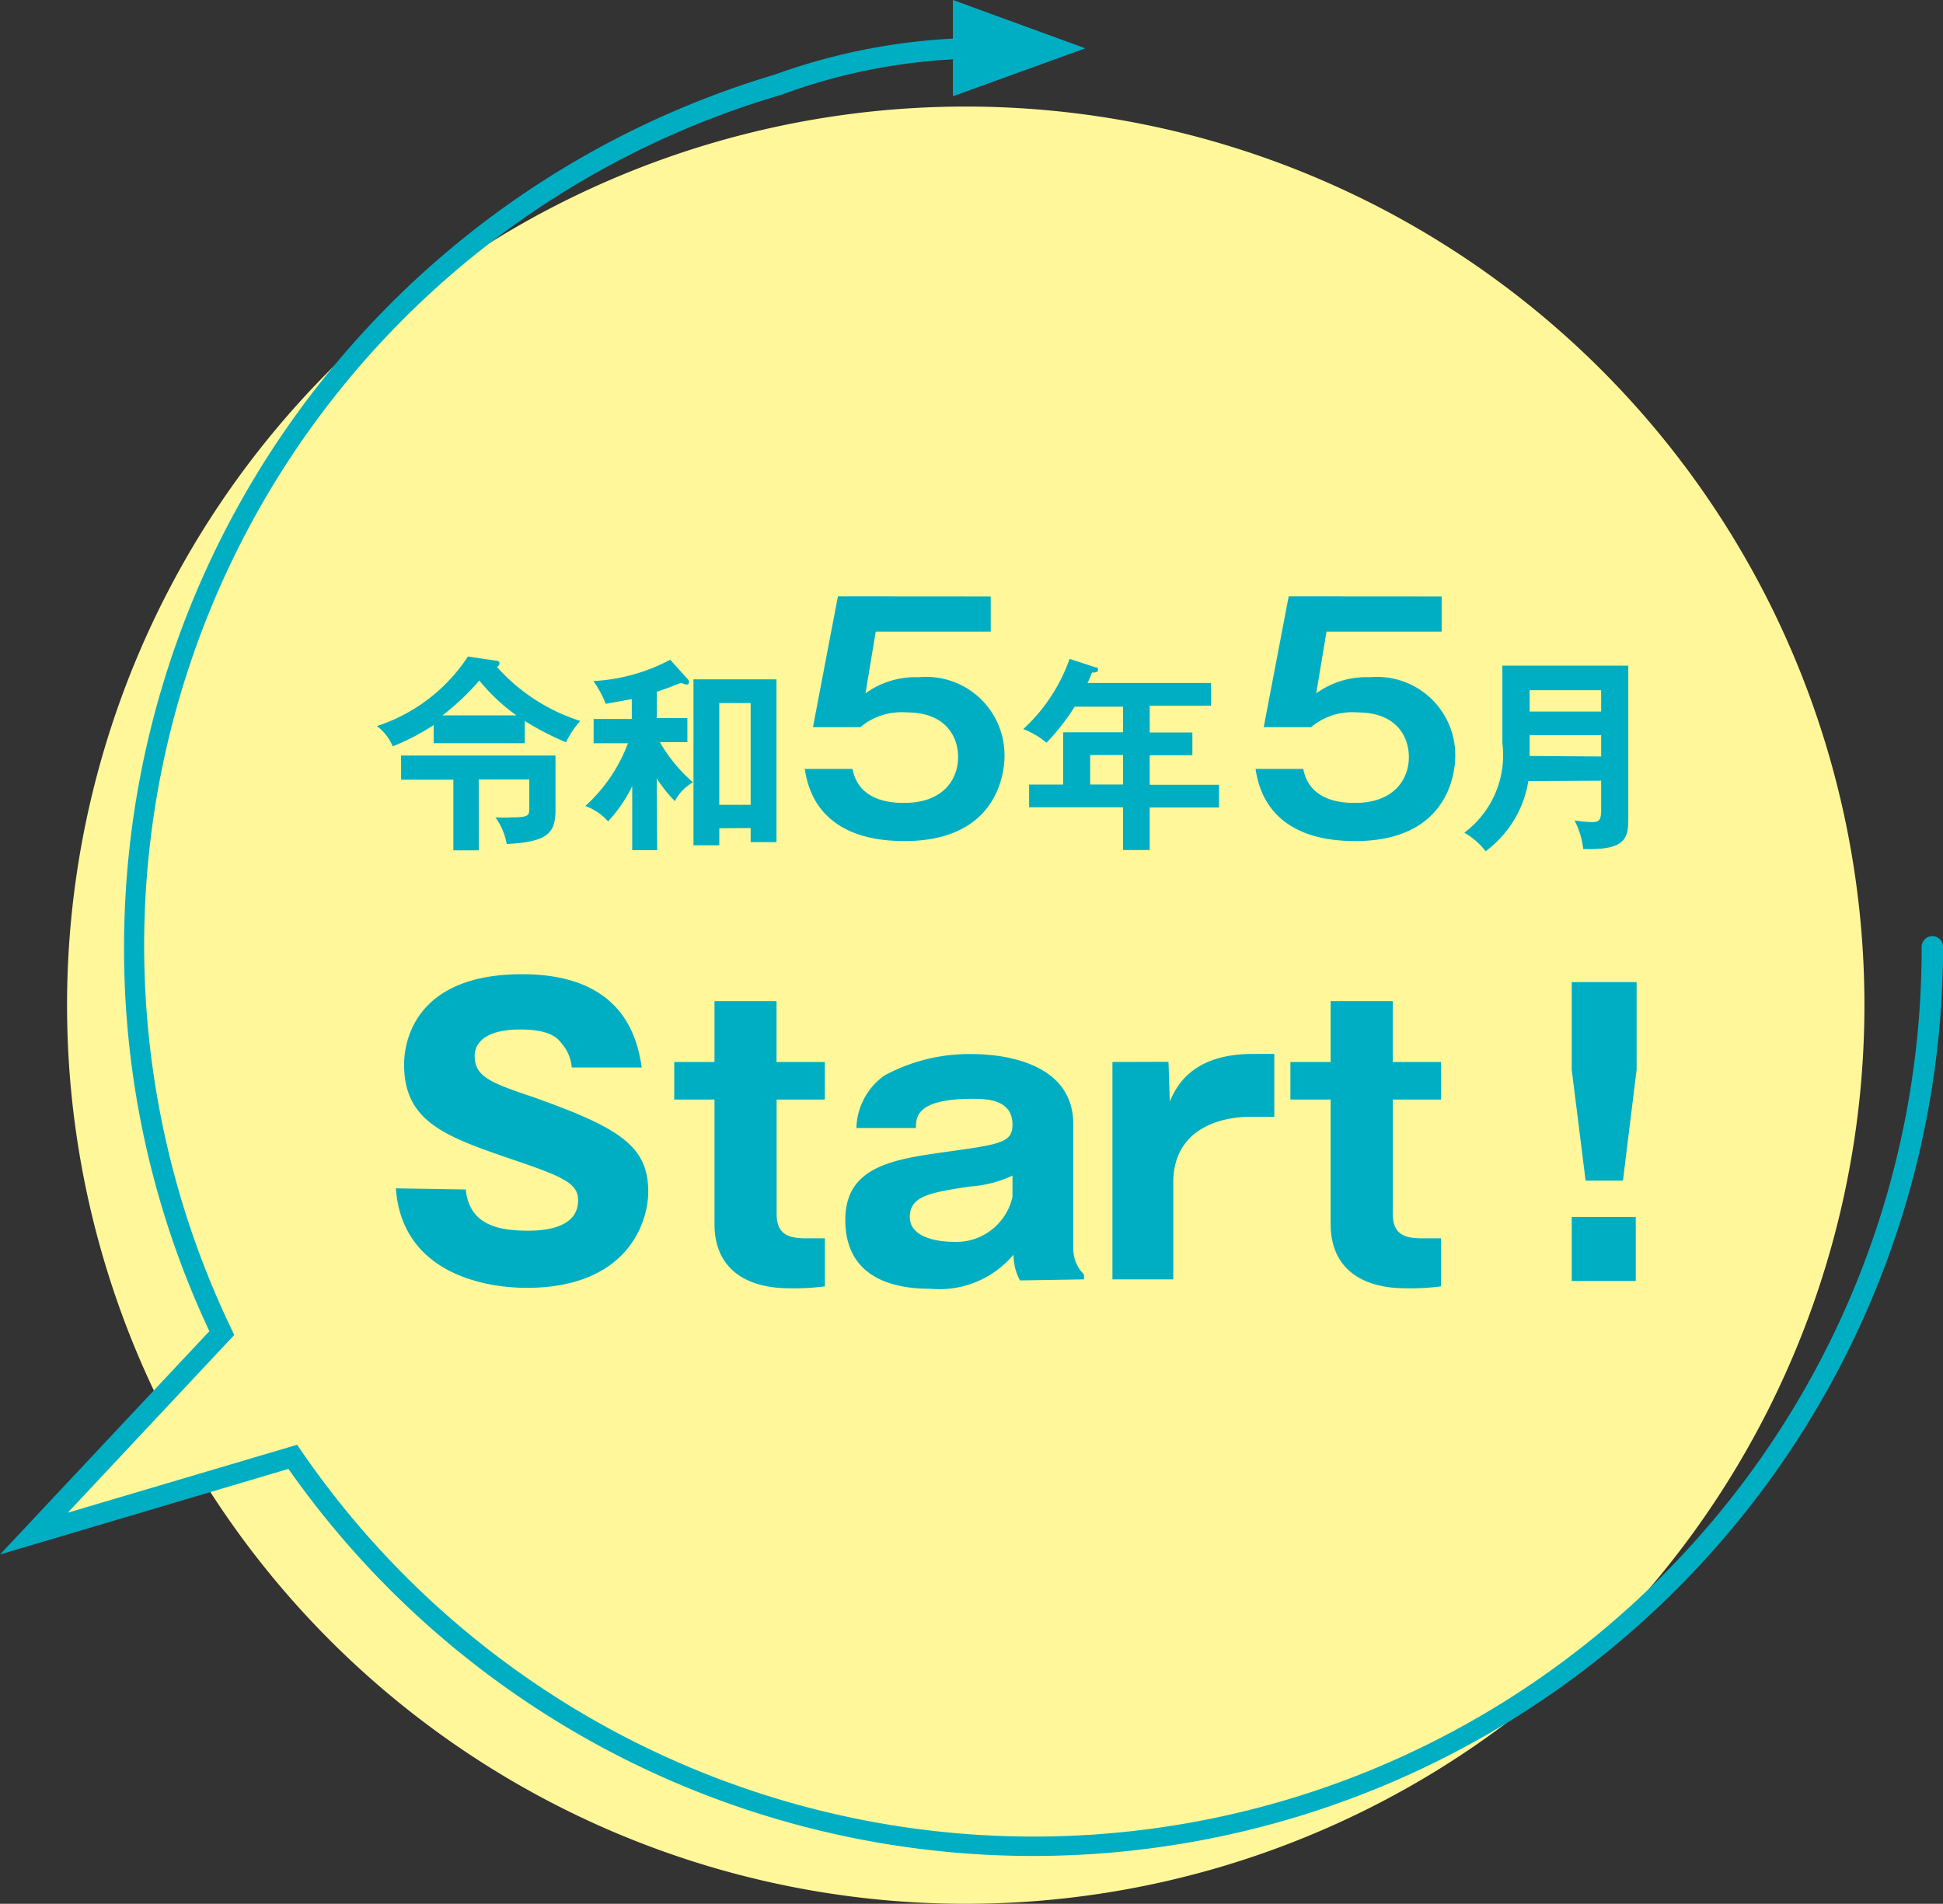 <svg xmlns="http://www.w3.org/2000/svg" width="72.385" height="70.93" viewBox="0 0 72.385 70.93">
  <rect x="0" y="0" width="72.385" height="70.93" fill="#333333" stroke="none"/>
  <g id="グループ_2132" data-name="グループ 2132" transform="translate(-17 -70)">
    <g id="グループ_1264" data-name="グループ 1264" transform="translate(17 70)">
      <path id="パス_1043" data-name="パス 1043" d="M13.311,57.62,2.74,68.9l19.027-5.64" transform="translate(-1.162 -11.786)" fill="#fff799"/>
      <path id="パス_1044" data-name="パス 1044" d="M36.628,71.951A33.48,33.48,0,1,0,3.14,38.468,33.478,33.478,0,0,0,36.628,71.951" transform="translate(-0.642 -1.021)" fill="#fff799"/>
      <path id="パス_1045" data-name="パス 1045" d="M38.467,69.51A33.909,33.909,0,0,1,10.746,55.089L0,58.278l7.8-8.32A33.5,33.5,0,0,1,4.621,35.64,33.934,33.934,0,0,1,28.636,3.21l.215-.064A23,23,0,0,1,36.8,1.77a.39.39,0,0,1,.382.39.382.382,0,0,1-.382.382,21.792,21.792,0,0,0-7.692,1.352l-.215.064A33.027,33.027,0,0,0,8.615,49.863l.111.239-6.2,6.618,8.543-2.53.159.231A33.082,33.082,0,0,0,71.589,35.64a.4.4,0,0,1,.8,0A33.91,33.91,0,0,1,38.467,69.51Z" transform="translate(0 -0.362)" fill="#00aec4"/>
      <path id="パス_1046" data-name="パス 1046" d="M49.562,1.8,44.63,0V3.587Z" transform="translate(-9.13)" fill="#00aec4"/>
      <rect id="長方形_162" data-name="長方形 162" width="72.337" height="70.93" transform="translate(0)" fill="none"/>
    </g>
    <path id="パス_1047" data-name="パス 1047" d="M63.335,45.924v3.261l.517,4.136h1.392l.509-4.136V45.924Zm0,11.136h2.386V54.674H63.335ZM58.467,50.3V48.9h-1.8V46.632H54.355V48.9h-1.5v1.4h1.5v4.645c0,1.591,1.09,2.386,2.792,2.386a8.414,8.414,0,0,0,1.32-.072V55.47h-.676c-.644,0-1.122-.111-1.122-.915V50.3ZM46.225,48.9V57h2.267V53.386c0-1.989,1.75-2.442,2.848-2.442h.915V48.6h-.8c-2.307,0-2.872,1.265-3.094,1.774l-.048-1.48ZM42.5,53.934A2.148,2.148,0,0,1,40.267,55.6c-.087,0-1.591,0-1.591-.923,0-.8.8-.915,2.235-1.137a4.423,4.423,0,0,0,1.591-.406ZM45.167,57v-.183a1.336,1.336,0,0,1-.4-.931V51.222c0-2.291-2.577-2.617-3.786-2.617a6.65,6.65,0,0,0-3.253.8,2.482,2.482,0,0,0-1.042,1.957h2.219c0-.4,0-1.09,2.116-1.09.581,0,1.48.048,1.48.962,0,.676-.461.732-2.434,1.01s-3.794.525-3.794,2.537c0,2.386,2.172,2.569,3.182,2.569a3.6,3.6,0,0,0,3.086-1.273,2,2,0,0,0,.239.962ZM35.511,50.3V48.9h-1.8V46.632H31.4V48.9H29.9v1.4h1.5v4.645c0,1.591,1.09,2.386,2.792,2.386a8.414,8.414,0,0,0,1.32-.072V55.47h-.676c-.644,0-1.122-.111-1.122-.915V50.3ZM19.53,53.608c.215,3.047,3.1,3.707,4.876,3.707,3.755,0,4.526-2.442,4.526-3.58,0-1.71-1.082-2.386-4.28-3.524-1.551-.525-2.187-.748-2.187-1.535,0-.509.437-.986,1.7-.986,1.13,0,1.4.334,1.551.533a1.543,1.543,0,0,1,.366.883h2.609c-.151-.939-.581-3.476-4.455-3.476-3.977,0-4.4,2.49-4.4,3.365,0,2.172,1.591,2.7,4.16,3.58,1.83.62,2.323.875,2.323,1.48,0,1.13-1.5,1.13-1.885,1.13-1.185,0-2.172-.27-2.3-1.535Z" transform="translate(12.218 60.666)" fill="#00aec4"/>
    <path id="パス_1048" data-name="パス 1048" d="M165.577,1741.412h2.665v.795h-2.665Zm0,2.449v-.775h2.665v.795Zm2.665.922v1.066c0,.363-.047.477-.334.477a4.333,4.333,0,0,1-.66-.064,3,3,0,0,1,.326,1.066c1.59.056,1.678-.413,1.678-1.12v-5.71h-4.691v2.878a3.608,3.608,0,0,1-1.416,3.344,2.749,2.749,0,0,1,.795.692,4.069,4.069,0,0,0,1.59-2.615Zm-17.811.143h-1.225v-1.1h1.225Zm.993-2.934h2.282v-.848h-4.6a3.905,3.905,0,0,0,.167-.39c.121,0,.223,0,.223-.1s0-.071-.111-.1l-.946-.31a6.447,6.447,0,0,1-1.725,2.615,3.2,3.2,0,0,1,.866.509,8.273,8.273,0,0,0,1.049-1.343h1.8v.954H148.2v1.948H146.93v.848h3.5v1.591h.993v-1.583h2.584v-.848h-2.584v-1.1h1.59v-.848h-1.59Zm-11.616-4.078-.93,4.874h1.766a2.387,2.387,0,0,1,1.725-.549c1.519,0,1.916.977,1.916,1.653,0,.915-.629,1.718-1.995,1.718-.363,0-1.7,0-1.938-1.265h-1.779c.1.62.462,2.688,3.713,2.688,3.442,0,3.728-2.5,3.728-3.18a2.915,2.915,0,0,0-2.891-2.937c-.1,0-.193,0-.288.012a3.186,3.186,0,0,0-2,.6l.382-2.3H145.5v-1.31Zm16.793,0-.93,4.874h1.766a2.387,2.387,0,0,1,1.725-.549c1.519,0,1.916.977,1.916,1.653,0,.915-.629,1.718-1.995,1.718-.363,0-1.7,0-1.938-1.265h-1.779c.1.62.462,2.688,3.713,2.688,3.442,0,3.728-2.5,3.728-3.18a2.915,2.915,0,0,0-2.891-2.937c-.1,0-.193,0-.288.012a3.186,3.186,0,0,0-2,.6l.382-2.3H162.3v-1.31Zm-21.213,3.976h1.169v3.792h-1.169Zm1.169,4.658v.524h.962v-6.066h-3.092v6.186h.962v-.636Zm-3.5-1.852a5.307,5.307,0,0,0,.676.848,1.741,1.741,0,0,1,.676-.7,5.786,5.786,0,0,1-1.232-1.495H134.2v-.9H133.06v-.978c.294-.1.469-.159.9-.334.167.064.183.064.214.064a.079.079,0,0,0,.087-.072.036.036,0,0,0,0-.016.161.161,0,0,0-.056-.121l-.644-.716a6.846,6.846,0,0,1-2.862.795,4.133,4.133,0,0,1,.461.848l.969-.175v.739h-1.422v.906h1.28a6,6,0,0,1-1.59,2.338,2.027,2.027,0,0,1,.848.573,5.412,5.412,0,0,0,.9-1.312v2.385h.93Zm-6.631.04h1.885v1.049c0,.286,0,.363-.644.363a4.779,4.779,0,0,1-.62,0,2.389,2.389,0,0,1,.422.993c1.542-.072,1.817-.421,1.817-1.264v-2.031h-5.752v.9h1.948v2.632h.946Zm-1.352-2.385a9.277,9.277,0,0,0,1.376-1.3,6.986,6.986,0,0,0,1.383,1.3Zm3.069.207a10.526,10.526,0,0,0,1.535.794,3.31,3.31,0,0,1,.533-.794,7.009,7.009,0,0,1-3.109-2.016.15.15,0,0,0,.1-.135c0-.08-.087-.1-.167-.1l-1.01-.151a6.435,6.435,0,0,1-3.392,2.592,1.814,1.814,0,0,1,.589.756,8.466,8.466,0,0,0,1.526-.794v.676h3.392Z" transform="translate(-91.592 -1645.697)" fill="#00aec4"/>
  </g>
</svg>
